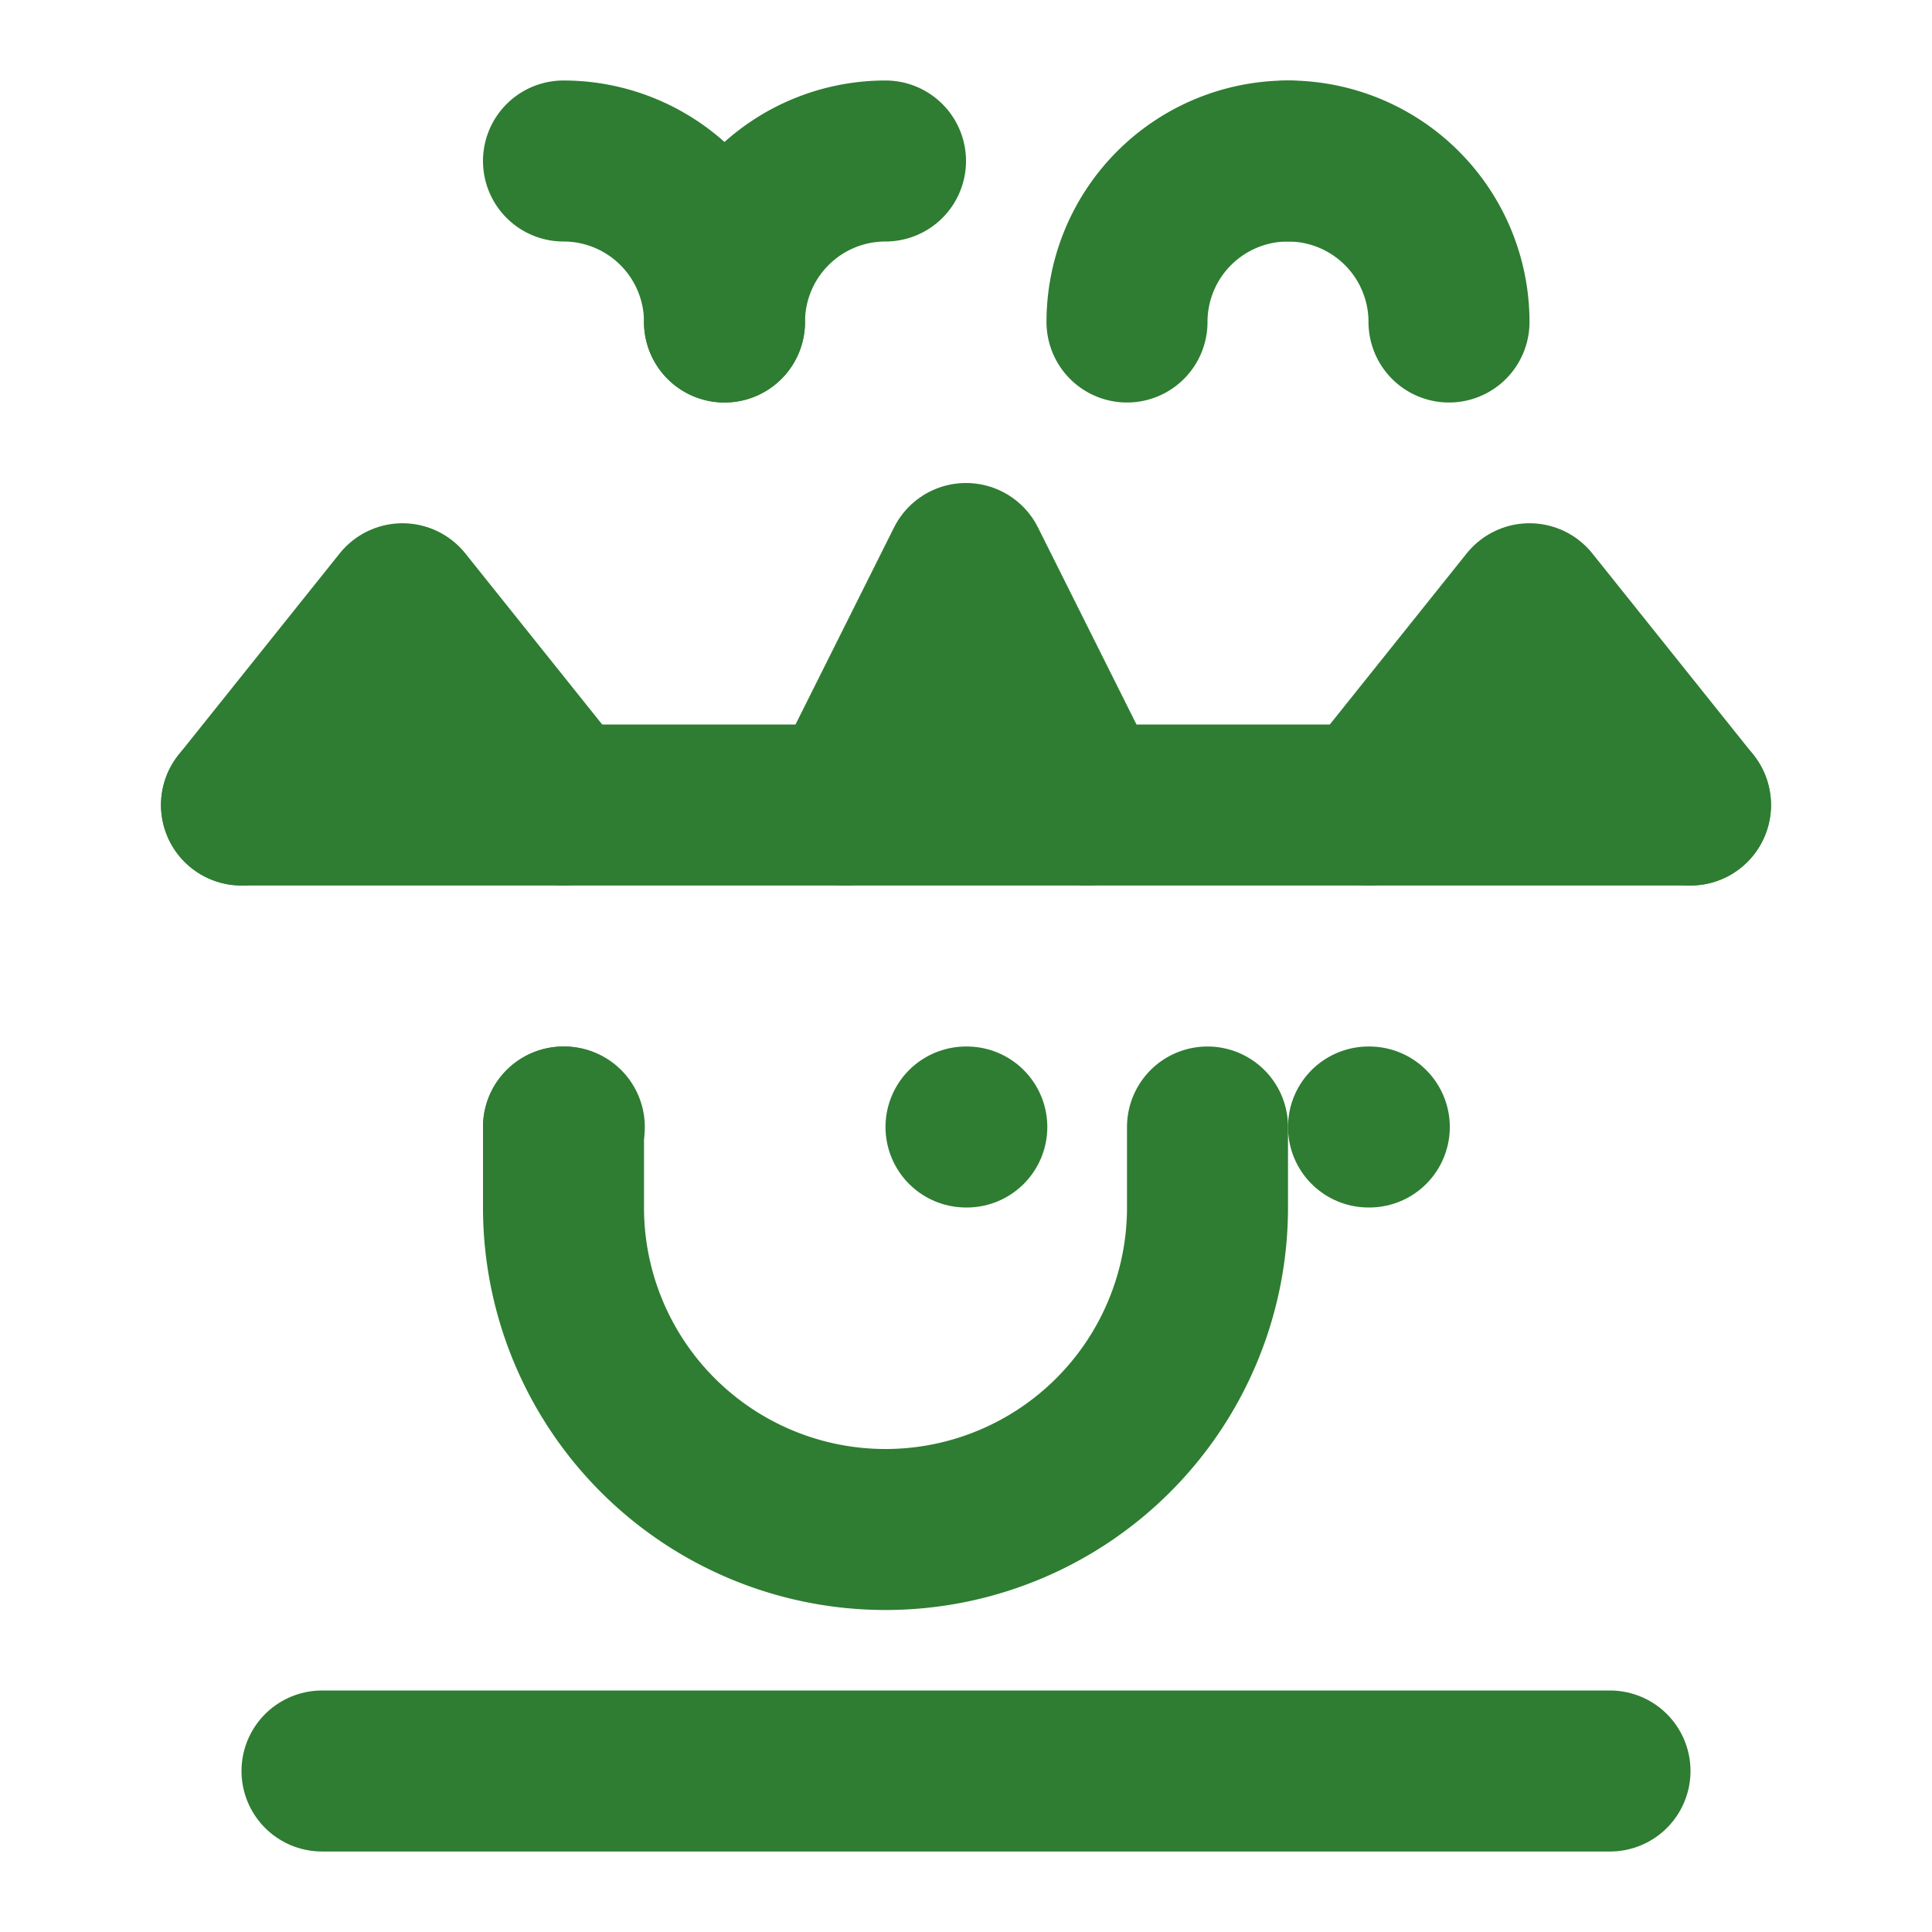 <svg xmlns="http://www.w3.org/2000/svg" width="24" height="24" viewBox="0 0 24 24" fill="none" stroke="#2E7D32" stroke-width="2" stroke-linecap="round" stroke-linejoin="round" class="lucide lucide-mosque"><path d="M7 14v1a4 4 0 0 0 8 0v-1"/><path d="M4 22h16"/><path d="M16 2a2 2 0 0 1 2 2"/><path d="M14 4a2 2 0 0 1 2-2"/><path d="M11 2a2 2 0 0 0-2 2"/><path d="M9 4a2 2 0 0 0-2-2"/><path d="M3 10h18"/><path d="M17 14h.01"/><path d="M12 14h.01"/><path d="M7 14h.01"/><path d="M3 10l2-2.5L7 10"/><path d="M17 10l2-2.5 2 2.5"/><path d="M10.5 10 12 7l1.5 3"/></svg>